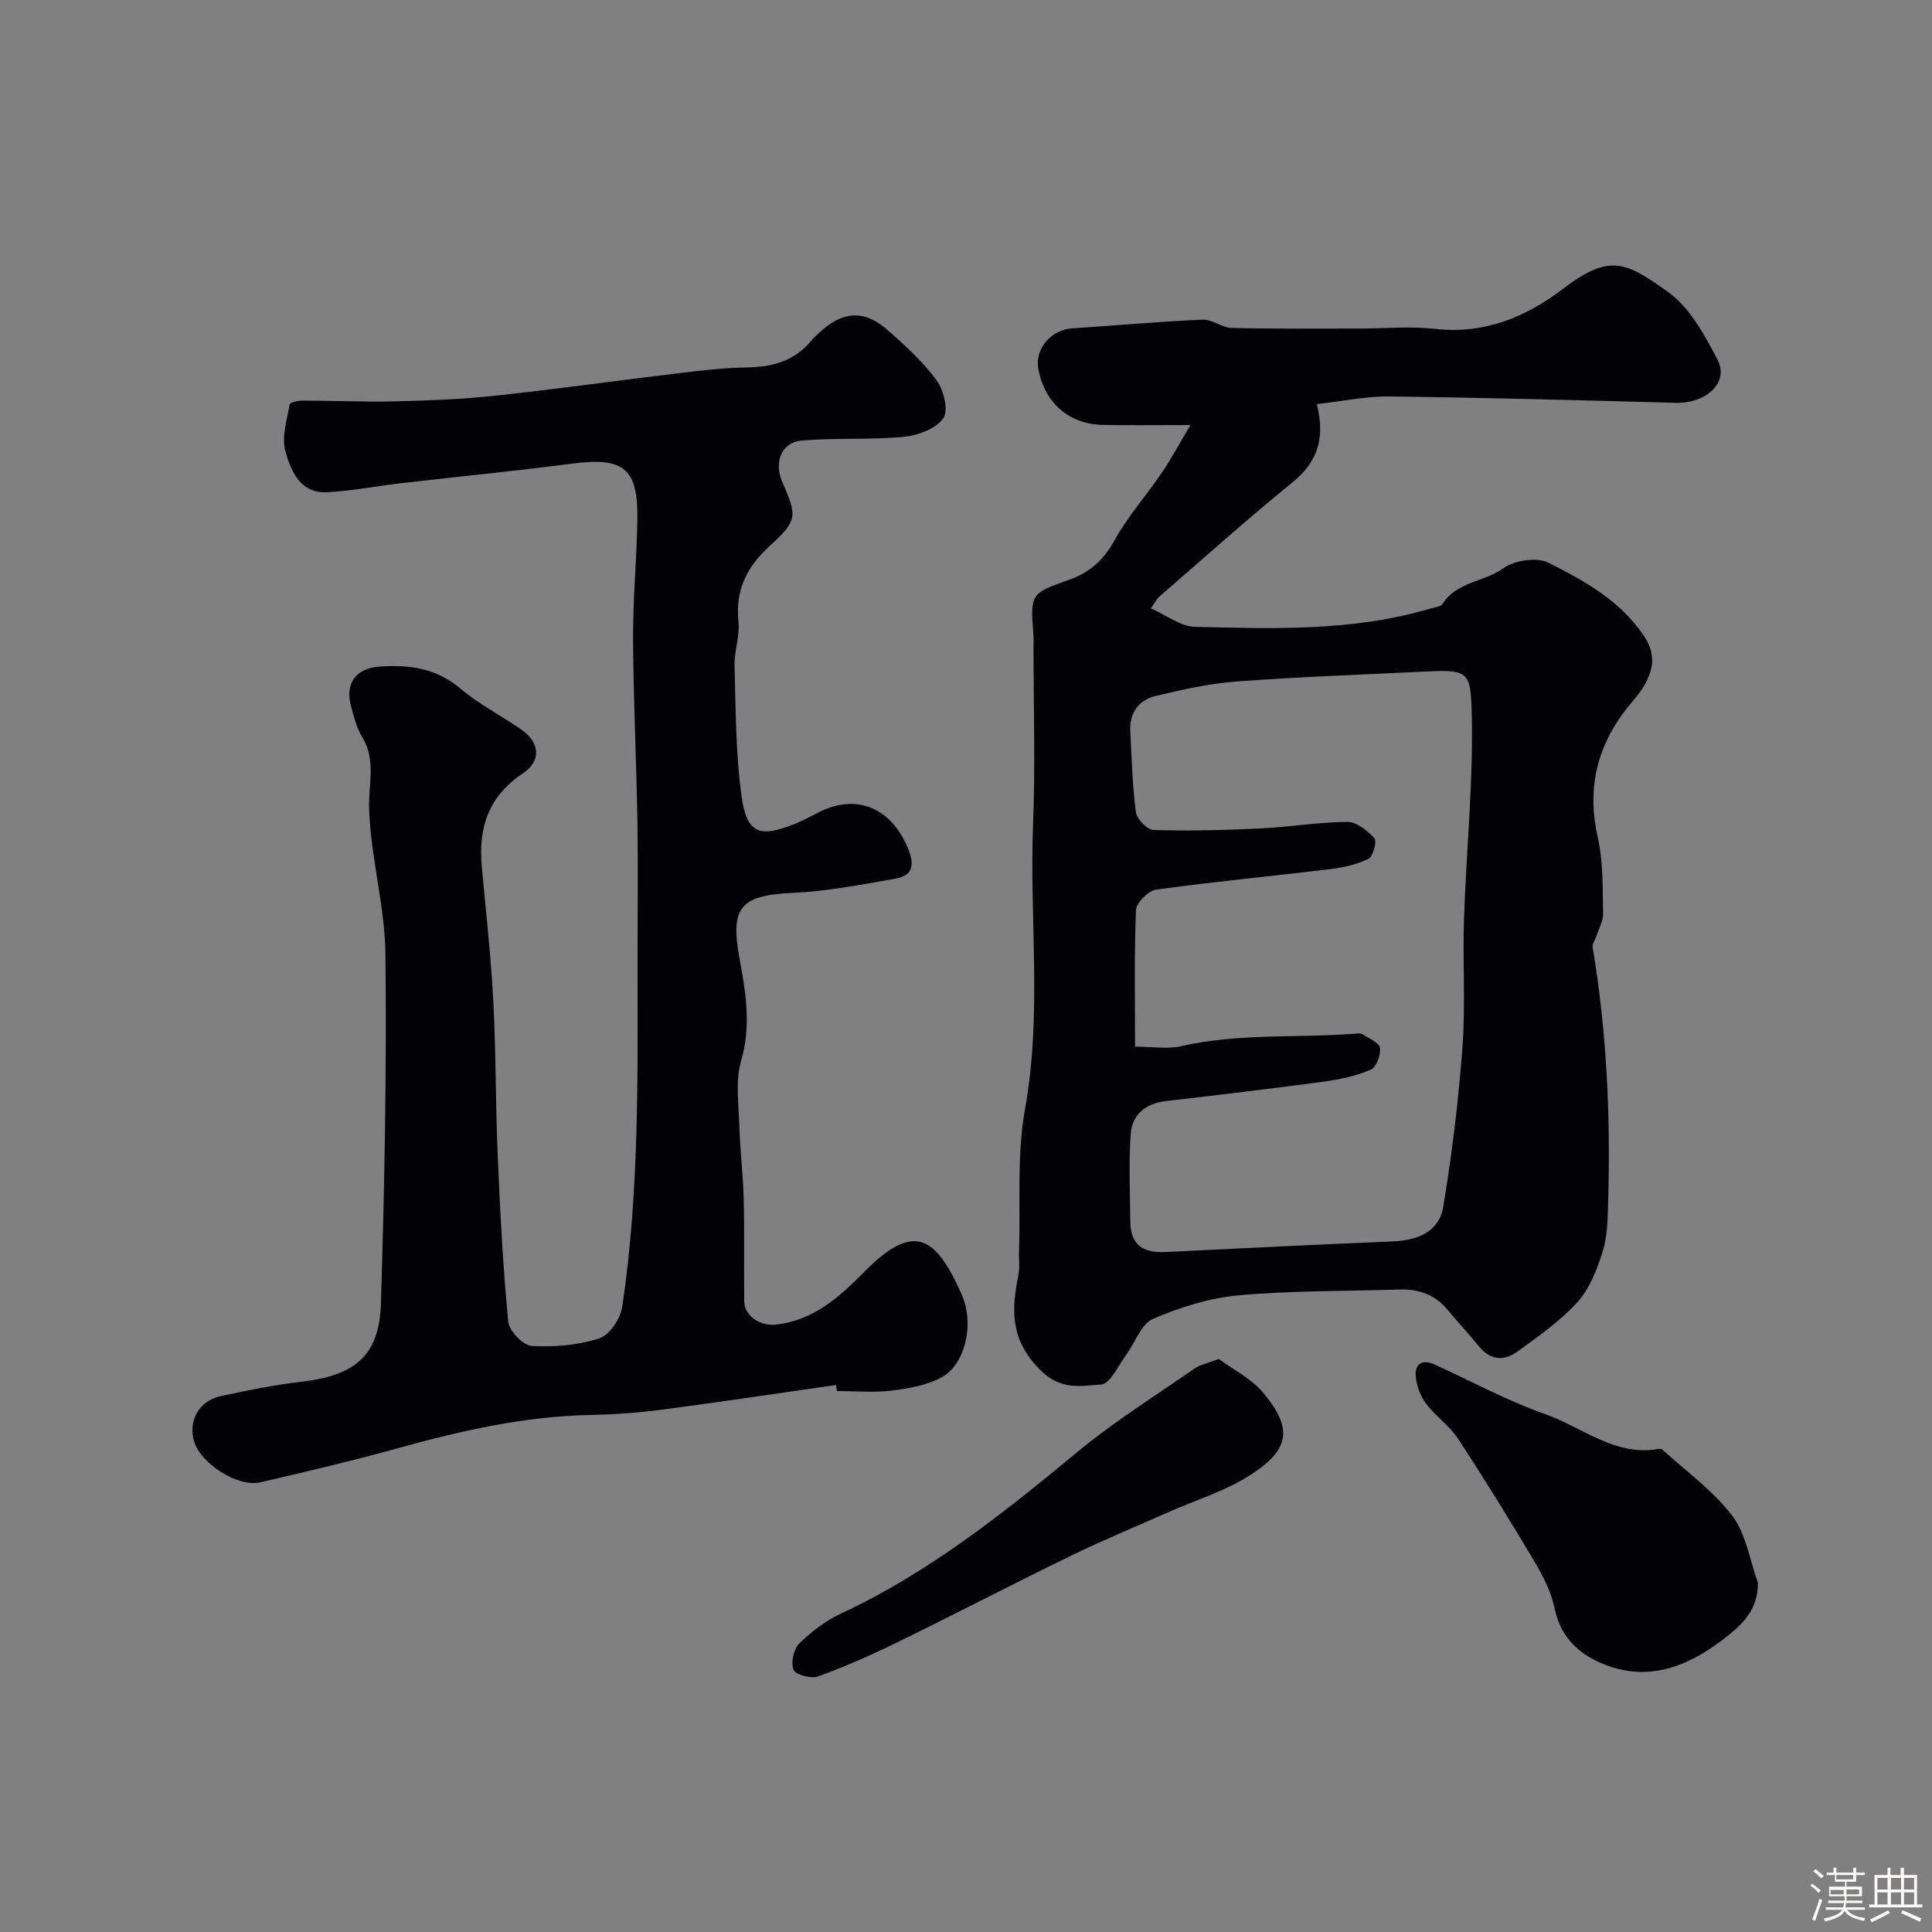 <svg enable-background="new 0 0 400 400" viewBox="0 0 400 400" xmlns="http://www.w3.org/2000/svg"><rect x="0" y="0" width="400" height="400" fill="#808080" stroke="none"/><path d="m374.8 390.4.4-.4c.7.5 1.3 1 1.8 1.4l-.5.5c-.5-.6-1.1-1.1-1.7-1.5zm1 7.3-.6-.3c.5-1.4 1.1-2.8 1.5-4.3.2.1.4.2.6.3-.5 1.3-1 2.8-1.5 4.3zm-.4-10.3.5-.4c.4.3 1 .8 1.7 1.4l-.5.5c-.5-.5-1.1-1-1.7-1.5zm2.5.3h1.7v-1h.6v1h3.5v-1h.6v1h1.8v.5h-1.8v1.4h-2v1h3.2v2h-3.2v.9h3.3v.5h-3.4c0 .3-.1.6-.1.9h4v.5h-3.7c.7.9 1.9 1.5 3.8 1.7-.1.2-.2.4-.3.6-2.1-.4-3.5-1.1-4-2.1-.4 1-1.8 1.7-4 2.2-.1-.2-.2-.4-.3-.6 2.1-.4 3.4-1 3.8-1.8h-3.4v-.5h3.6c.1-.3.1-.6.2-.9h-3.3v-.5h3.4c0-.3 0-.6 0-.9h-3.2v-2h3.3v-1h-2.1v-1.4h-1.7v-.5zm1.1 3.5v1h2.7c0-.3 0-.4 0-.4 0-.1 0-.2 0-.2 0-.1 0-.2 0-.3h-2.7zm1.2-3v.9h3.5v-.9zm4.7 3h-2.6v.6.4h2.6z" fill="#fcfbfa"/><path d="m393.6 386.7h.6v1.5h2.7v6.1h1.1v.6h-11v-.6h1.1v-6.1h2.7v-1.5h.6v1.5h2.1v-1.5zm-2.7 8.8.4.6c-1.2.6-2.5 1.3-3.8 1.9-.1-.2-.2-.4-.3-.6 1.2-.6 2.5-1.2 3.7-1.9zm-2.2-6.7v2.4h2.1v-2.4zm0 3v2.5h2.1v-2.5zm2.8-3v2.4h2.1v-2.4zm0 3v2.5h2.1v-2.5zm6 6.1c-1.4-.7-2.7-1.3-3.9-1.8l.3-.6c1.5.6 2.7 1.2 3.9 1.7zm-1.2-9.1h-2.1v2.4h2.1zm-2.1 3v2.5h2.1v-2.5z" fill="#fcfbfa"/><g fill="#010103"><path d="m246.48 88c-7.46 0-12.79.08-18.11-.02-7.09-.12-12.21-4.68-13.41-11.74-.69-4.06 2.68-7.96 6.98-8.25 9.03-.6 18.04-1.41 27.07-1.81 1.97-.09 3.99 1.68 6.01 1.72 8.86.21 17.72.12 26.58.12 5.17 0 10.39-.5 15.49.07 10.19 1.15 18.78-2.4 26.55-8.32 9.74-7.42 13.09-5.46 21.72.69 4.49 3.2 7.56 8.9 10.24 14.01 2.46 4.69-2.32 9.1-8.68 8.93-19.73-.54-39.46-1.07-59.2-1.32-4.81-.06-9.64.98-15.1 1.58 1.83 7.09.12 12.04-5.04 16.22-9.45 7.67-18.5 15.81-27.71 23.78-.35.31-.56.78-1.59 2.3 3.24 1.42 6.15 3.75 9.12 3.82 16.3.39 32.68.97 48.61-3.75.93-.27 2.26-.38 2.67-1.02 2.93-4.59 8.58-4.5 12.58-7.36 2.3-1.65 6.91-2.35 9.31-1.15 7.39 3.71 14.72 7.74 19.69 15 2.63 3.83 2.11 7.05.13 10.48-1.14 1.97-2.82 3.62-4.18 5.46-5.79 7.81-7.61 16.29-5.41 25.94 1.16 5.08.99 10.49 1.1 15.76.04 1.63-.96 3.29-1.49 4.93-.22.68-.79 1.39-.68 2 2.94 17.44 3.73 35.01 3.22 52.66-.1 3.44-.11 7.03-1.1 10.26-1.16 3.76-2.71 7.78-5.28 10.62-3.58 3.97-8.14 7.12-12.52 10.29-2.7 1.96-5.55 1.69-7.86-1.17-2.07-2.56-4.34-4.95-6.43-7.49-2.61-3.18-5.98-4.39-10-4.26-11.1.36-22.24.2-33.29 1.2-6.04.55-12.15 2.46-17.75 4.88-2.48 1.07-3.71 4.97-5.6 7.51-1.63 2.19-3.29 5.96-5.12 6.07-4.27.26-8.4 1.39-12.87-3.24-6.17-6.39-5.65-12.46-4.25-19.61.28-1.45.05-2.99.1-4.49.33-9.93-.5-20.08 1.25-29.76 3.55-19.69.88-39.39 1.66-59.05.48-12 .09-24.04.09-36.06 0-1 .06-2-.02-3-.64-8.52-.65-8.54 7.49-11.43 4.16-1.48 7.03-4.03 9.25-8.05 2.73-4.96 6.58-9.29 9.79-14.01 1.95-2.84 3.58-5.89 5.99-9.94zm-11.48 128.7c3.66 0 6.75.55 9.57-.1 11.9-2.73 24.04-1.65 36.04-2.59.49-.04 1.11-.12 1.47.12 1.32.86 3.45 1.72 3.62 2.83.22 1.44-.76 4.02-1.91 4.51-3.05 1.3-6.43 2.03-9.74 2.47-10.86 1.47-21.75 2.75-32.64 4.02-4.15.48-7 2.75-7.3 6.74-.45 5.98-.13 12.03-.1 18.04.03 4.79 2.34 6.73 7.33 6.48 15.69-.78 31.37-1.55 47.06-2.2 5.12-.21 9.56-2 10.41-7.18 1.81-10.94 3.16-21.99 3.98-33.05.65-8.83.02-17.74.32-26.6.48-14.37 1.99-28.76 1.58-43.1-.22-7.6-.74-8.47-8.53-8.1-13.37.64-26.75 1.12-40.1 2.1-5.65.41-11.28 1.68-16.82 3.01-3.48.83-5.42 3.48-5.23 7.25.29 5.6.43 11.23 1.16 16.78.19 1.43 2.35 3.67 3.66 3.71 7.31.22 14.65.04 21.97-.31 6.07-.29 12.12-1.32 18.18-1.36 1.9-.01 4.15 1.81 5.57 3.39.56.62-.26 3.76-1.21 4.23-2.38 1.19-5.16 1.81-7.84 2.14-12.04 1.46-24.13 2.6-36.14 4.26-1.62.22-4.11 2.73-4.17 4.27-.38 9.31-.19 18.62-.19 28.24z"/><path d="m173.09 286.75c-11.99 1.71-23.97 3.52-35.98 5.1-4.89.64-9.85 1-14.79 1.1-13.7.27-26.88 3.26-39.99 6.9-9.4 2.6-18.9 4.84-28.41 7.04-4.7 1.09-12.36-3.85-13.74-8.5-1.26-4.22 1.02-8.36 5.51-9.33 5.57-1.21 11.18-2.34 16.83-3 11.01-1.29 16.02-5.41 16.35-16.2.73-24.08 1.2-48.2.93-72.29-.11-10.07-3.07-20.09-3.38-30.17-.16-5.03 1.5-9.98-1.43-14.8-1.15-1.9-1.73-4.19-2.31-6.37-1.29-4.84 1.03-7.9 6-8.23 6.05-.4 11.62.32 16.59 4.52 3.83 3.24 8.4 5.6 12.57 8.46 3.95 2.7 4.3 6.5.47 9.09-7.11 4.82-9.35 11.03-8.54 19.61.72 7.69 1.54 15.4 2.09 23.1.86 12.06.67 24.2 1.18 36.29.49 11.53 1.08 23.08 2.18 34.56.18 1.9 3.07 4.92 4.85 5.03 4.65.28 9.58-.14 13.99-1.56 2.13-.68 4.41-4.09 4.77-6.54 3.6-24.15 3.17-48.52 3.17-72.85 0-9.19.12-18.39-.03-27.58-.21-12.6-.83-25.2-.9-37.8-.04-8.27.76-16.53.89-24.8.17-10.6-2.87-12.93-13.46-11.55-11.7 1.53-23.45 2.67-35.17 4.03-5.2.6-10.37 1.62-15.58 1.9-5.63.3-7.54-4.44-8.67-8.53-.81-2.93.34-6.44.89-9.65.07-.42 1.77-.79 2.71-.79 6.35.01 12.7.31 19.04.16 6.93-.17 13.89-.43 20.78-1.17 12.68-1.36 25.32-3.15 37.99-4.66 4.73-.57 9.5-1.14 14.25-1.2 5.22-.07 9.72-1.35 13.16-5.46.53-.64 1.16-1.2 1.77-1.77 4.71-4.42 9.22-4.77 14.01-.58 3.68 3.22 7.38 6.58 10.24 10.49 1.48 2.02 2.5 6.29 1.37 7.86-1.55 2.16-5.25 3.55-8.16 3.83-6.99.66-14.1.17-21.1.76-4.22.35-5.87 4.49-4.07 8.58 3.12 7.08 3.17 8-2.58 13.24-4.73 4.31-7.17 9.09-6.49 15.63.32 3.03-.9 6.18-.81 9.27.25 8.94.22 17.95 1.43 26.77 1.11 8.09 3.73 8.94 11.73 5.6 1.51-.63 2.94-1.46 4.41-2.19 8.02-3.98 15.24-.59 18.55 8.09 1.37 3.6.11 5.22-2.86 5.74-7.07 1.24-14.19 2.61-21.33 2.94-10.76.51-12.84 3-10.91 13.51 1.28 6.97 2.48 13.96.34 21.25-1.22 4.15-.5 8.92-.37 13.41.15 5.11.78 10.2.91 15.3.17 7.02.04 14.04.1 21.06.02 3.11 3.38 5.19 6.54 4.85 7.77-.84 13.28-5.8 18.2-10.81 10.5-10.7 14.93-7.32 20.2 4.36 2.9 6.44.67 14.58-3.75 17.17-3.04 1.78-6.91 2.46-10.5 2.92-3.77.48-7.65.11-11.48.11-.09-.42-.15-.83-.2-1.25z"/><path d="m363.95 327.7c.07 5.19-2.83 8.26-6.11 10.88-7.3 5.84-15.46 9.68-24.89 6.32-5.39-1.92-9.78-5.46-11.09-11.91-.69-3.4-2.4-6.71-4.2-9.74-5.08-8.56-10.32-17.04-15.78-25.36-1.79-2.73-4.7-4.7-6.67-7.33-1.16-1.55-1.94-3.7-2.1-5.64-.21-2.61 1.42-3.54 3.91-2.41 7.65 3.48 15.09 7.53 22.99 10.31 7.61 2.68 14.27 8.69 23.18 7.2.32-.05.78-.09.97.09 4.92 4.5 10.51 8.49 14.49 13.72 2.88 3.78 3.61 9.19 5.3 13.87z"/><path d="m252.35 281.36c2.94 2.19 6.76 4.07 9.24 7.06 6.12 7.39 5.5 11.7-2.86 17.05-5.11 3.27-11.14 5.1-16.76 7.58-6.74 2.99-13.57 5.81-20.2 9.03-12.02 5.85-23.88 12.02-35.88 17.89-5.37 2.62-10.85 5.06-16.46 7.1-1.45.53-4.65-.28-5.11-1.32-.63-1.43-.03-4.3 1.13-5.45 2.52-2.48 5.5-4.76 8.7-6.25 18.16-8.45 33.59-20.75 48.88-33.41 7.65-6.33 16.14-11.64 24.32-17.32 1.16-.79 2.68-1.07 5-1.96z"/></g></svg>